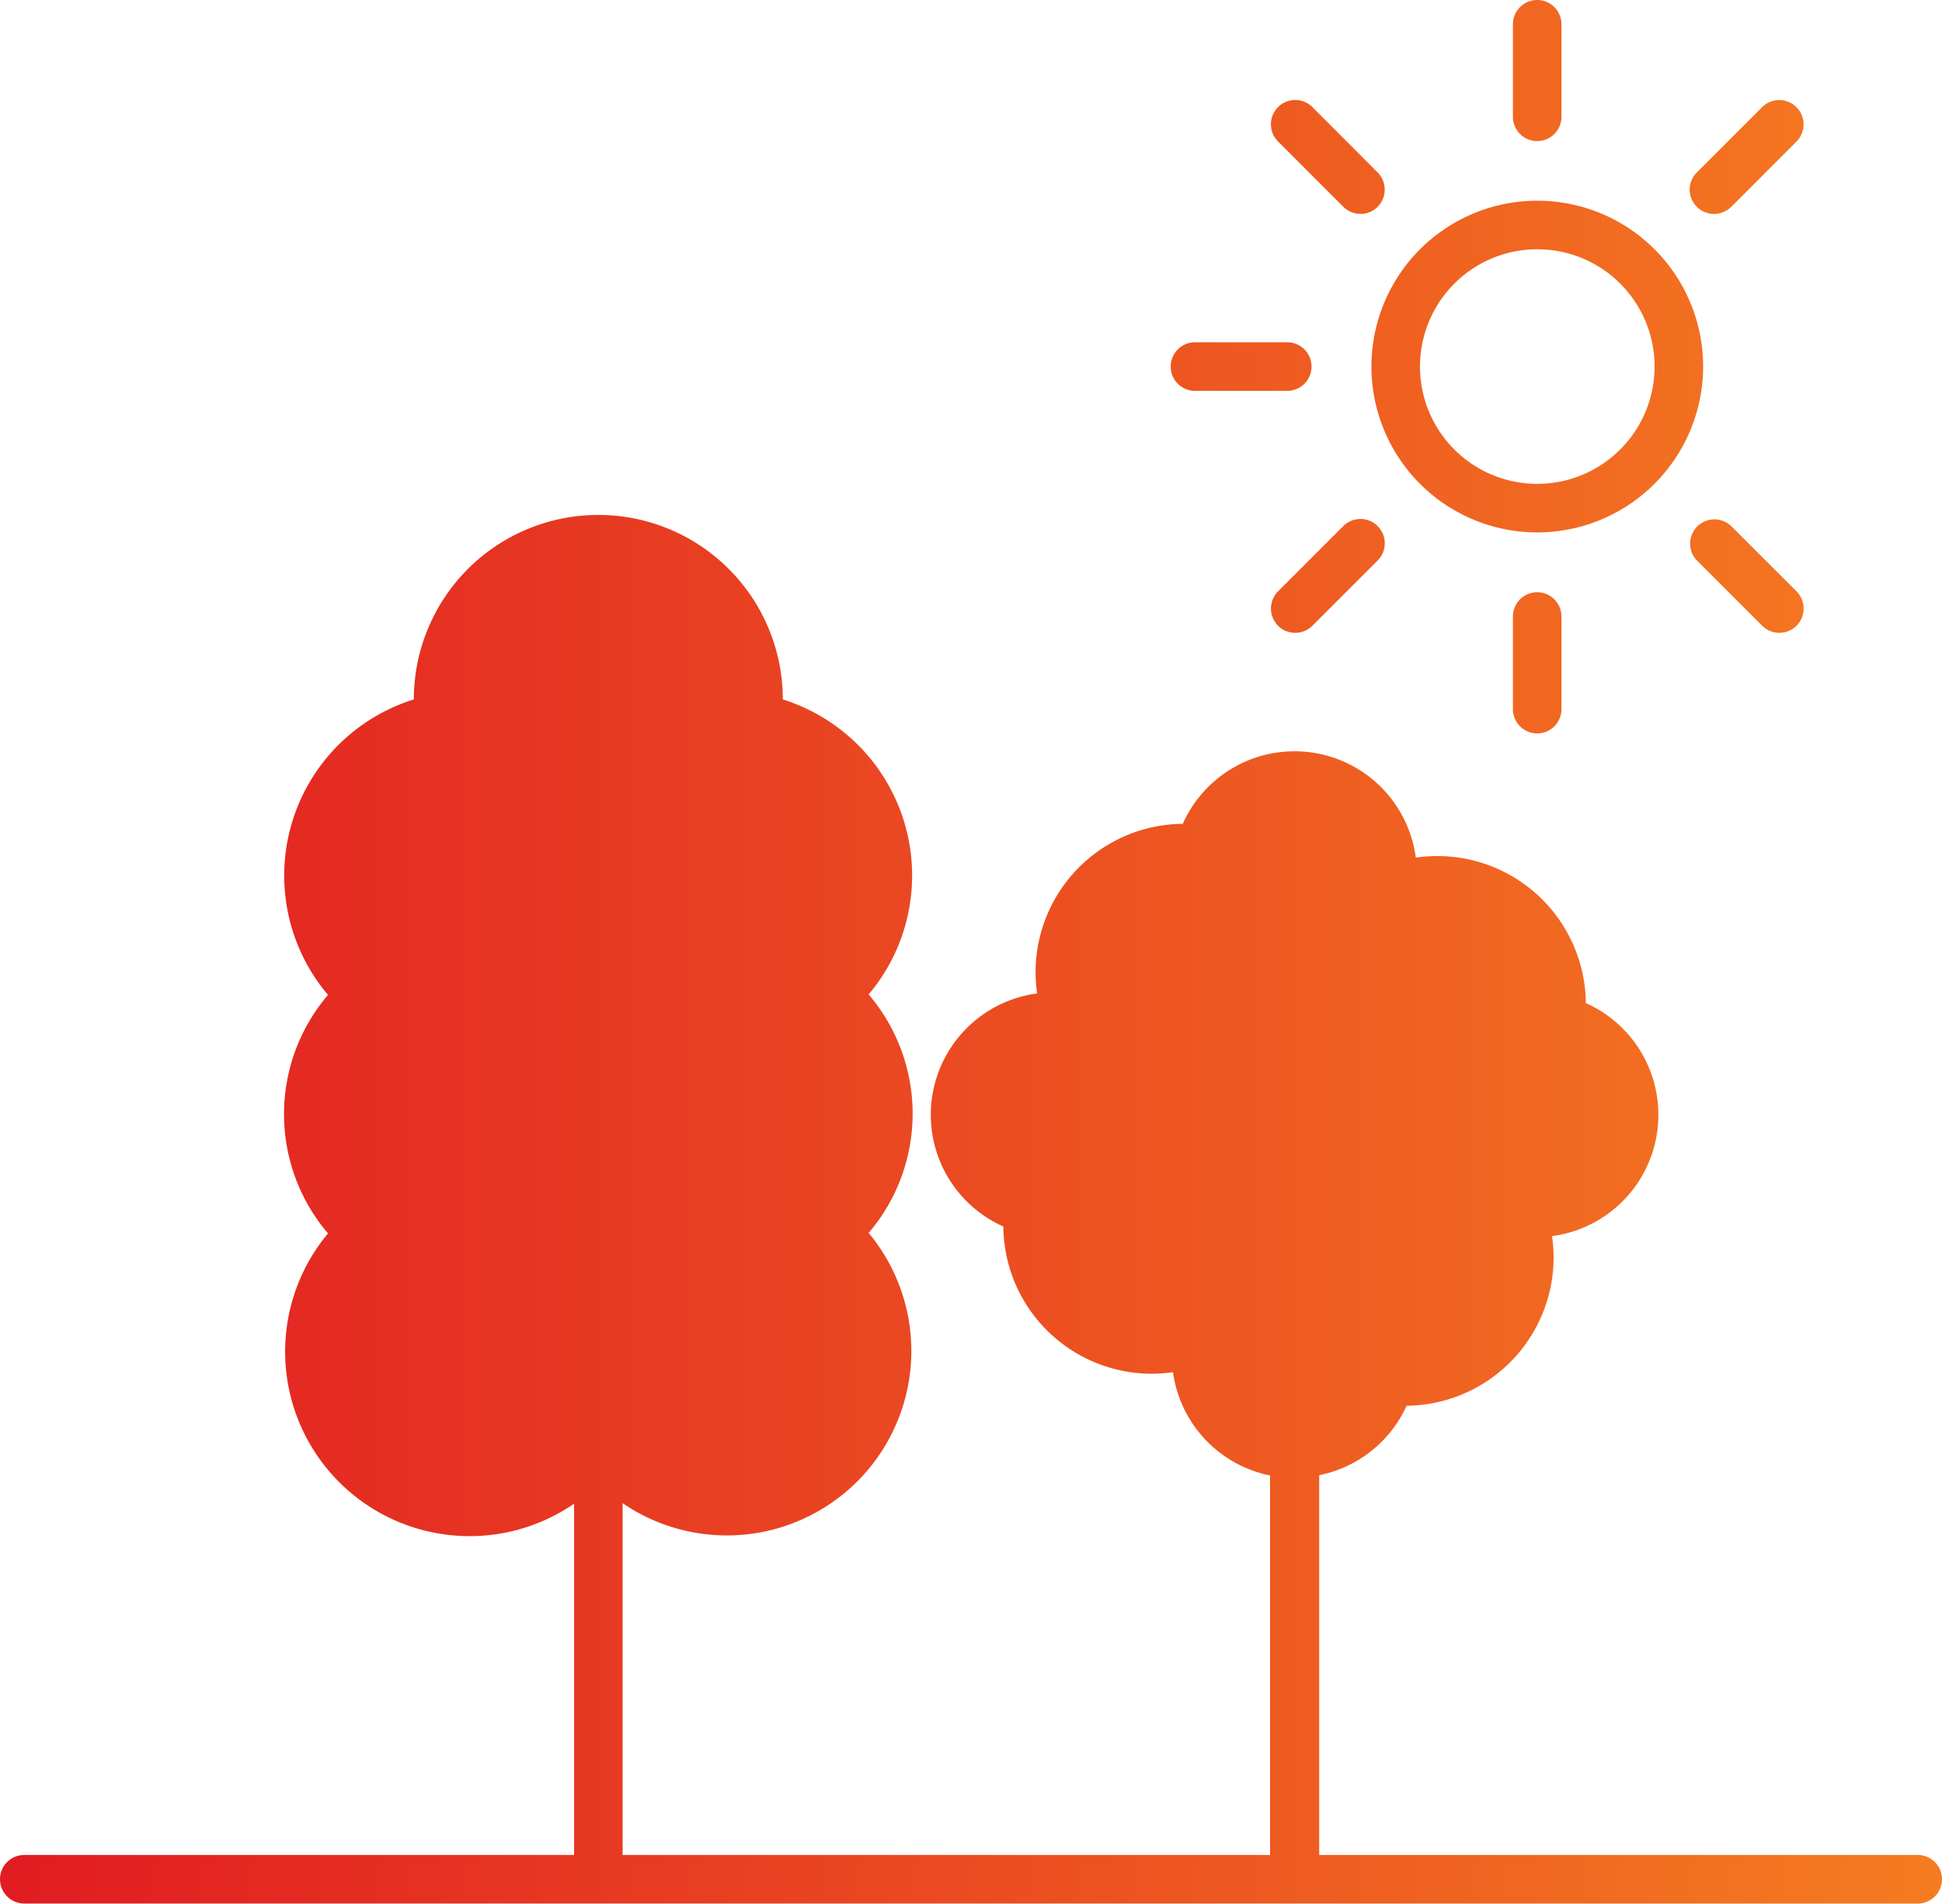 <svg id="Layer_1" data-name="Layer 1" xmlns="http://www.w3.org/2000/svg" xmlns:xlink="http://www.w3.org/1999/xlink" viewBox="0 0 200 196.07"><defs><style>.cls-1{fill:url(#linear-gradient);}.cls-2{fill:url(#linear-gradient-2);}.cls-3{fill:url(#linear-gradient-3);}.cls-4{fill:url(#linear-gradient-4);}.cls-5{fill:url(#linear-gradient-5);}.cls-6{fill:url(#linear-gradient-6);}.cls-7{fill:url(#linear-gradient-7);}.cls-8{fill:url(#linear-gradient-8);}.cls-9{fill:url(#linear-gradient-10);}</style><linearGradient id="linear-gradient" x1="0.58" y1="128.75" x2="199.42" y2="128.75" gradientUnits="userSpaceOnUse"><stop offset="0" stop-color="#e11c22"/><stop offset="1" stop-color="#f57b21"/></linearGradient><linearGradient id="linear-gradient-2" x1="0.58" y1="41.72" x2="199.42" y2="41.72" xlink:href="#linear-gradient"/><linearGradient id="linear-gradient-3" x1="0.58" y1="11.22" x2="199.42" y2="11.22" xlink:href="#linear-gradient"/><linearGradient id="linear-gradient-4" x1="0.58" y1="20.15" x2="199.42" y2="20.15" xlink:href="#linear-gradient"/><linearGradient id="linear-gradient-5" x1="0.58" y1="41.72" x2="199.42" y2="41.72" xlink:href="#linear-gradient"/><linearGradient id="linear-gradient-6" x1="0.58" y1="63.28" x2="199.42" y2="63.28" xlink:href="#linear-gradient"/><linearGradient id="linear-gradient-7" x1="0.58" y1="72.21" x2="199.42" y2="72.21" xlink:href="#linear-gradient"/><linearGradient id="linear-gradient-8" x1="0.58" y1="63.28" x2="199.42" y2="63.28" xlink:href="#linear-gradient"/><linearGradient id="linear-gradient-10" x1="0.58" y1="20.15" x2="199.42" y2="20.15" xlink:href="#linear-gradient"/></defs><path class="cls-1" d="M2.5,200h195a2.5,2.5,0,0,0,0-5H135.86V155.89a12.62,12.62,0,0,0,9-7.15A15.29,15.29,0,0,0,160,133.46a15.9,15.9,0,0,0-.16-2.19,12.6,12.6,0,0,0,3.48-24A15.29,15.29,0,0,0,148,92.13a15.9,15.9,0,0,0-2.19.16,12.6,12.6,0,0,0-24-3.48,15.29,15.29,0,0,0-15.16,15.28,15.9,15.9,0,0,0,.16,2.19,12.6,12.6,0,0,0-3.48,24,15.29,15.29,0,0,0,15.28,15.16,15.9,15.9,0,0,0,2.19-.16,12.62,12.62,0,0,0,10,10.64V195H64.12V158.77a19,19,0,0,0,25.34-27.83,18.91,18.91,0,0,0,0-24.56A19,19,0,0,0,80.62,76a19,19,0,0,0-38,0,19,19,0,0,0-8.84,30.43,18.91,18.91,0,0,0,0,24.56,19,19,0,0,0,25.34,27.84V195H2.5a2.5,2.5,0,0,0,0,5Z" transform="translate(0 -3.97)"/><path class="cls-2" d="M175.4,41.72A17.08,17.08,0,1,0,158.32,58.8,17.1,17.1,0,0,0,175.4,41.72ZM158.32,53.8A12.08,12.08,0,1,1,170.4,41.72,12.09,12.09,0,0,1,158.32,53.8Z" transform="translate(0 -3.97)"/><path class="cls-3" d="M160.81,16V6.47a2.5,2.5,0,1,0-5,0V16a2.5,2.5,0,0,0,5,0Z" transform="translate(0 -3.97)"/><path class="cls-4" d="M140.11,26a2.49,2.49,0,0,0,1.77-.73,2.52,2.52,0,0,0,0-3.54L135.16,15a2.5,2.5,0,1,0-3.54,3.54l6.72,6.72a2.49,2.49,0,0,0,1.77.73Z" transform="translate(0 -3.97)"/><path class="cls-5" d="M120.57,41.72a2.49,2.49,0,0,0,2.5,2.5h9.5a2.5,2.5,0,0,0,0-5h-9.5A2.49,2.49,0,0,0,120.57,41.72Z" transform="translate(0 -3.97)"/><path class="cls-6" d="M133.39,69.14a2.49,2.49,0,0,0,1.77-.73l6.72-6.72a2.5,2.5,0,1,0-3.54-3.54l-6.72,6.72a2.52,2.52,0,0,0,0,3.54,2.49,2.49,0,0,0,1.77.73Z" transform="translate(0 -3.97)"/><path class="cls-7" d="M155.81,67.46V77a2.5,2.5,0,0,0,5,0V67.46a2.5,2.5,0,1,0-5,0Z" transform="translate(0 -3.97)"/><path class="cls-8" d="M181.48,68.41a2.51,2.51,0,0,0,3.54,0,2.52,2.52,0,0,0,0-3.54l-6.72-6.71a2.5,2.5,0,0,0-3.54,3.53Z" transform="translate(0 -3.97)"/><path class="cls-5" d="M196.07,41.72a2.5,2.5,0,0,0-2.5-2.5h-9.51a2.5,2.5,0,0,0,0,5h9.51A2.5,2.5,0,0,0,196.07,41.72Z" transform="translate(0 -3.97)"/><path class="cls-9" d="M178.29,25.28,185,18.56A2.5,2.5,0,1,0,181.48,15l-6.72,6.72A2.5,2.5,0,0,0,176.52,26a2.53,2.53,0,0,0,1.77-.73Z" transform="translate(0 -3.97)"/></svg>